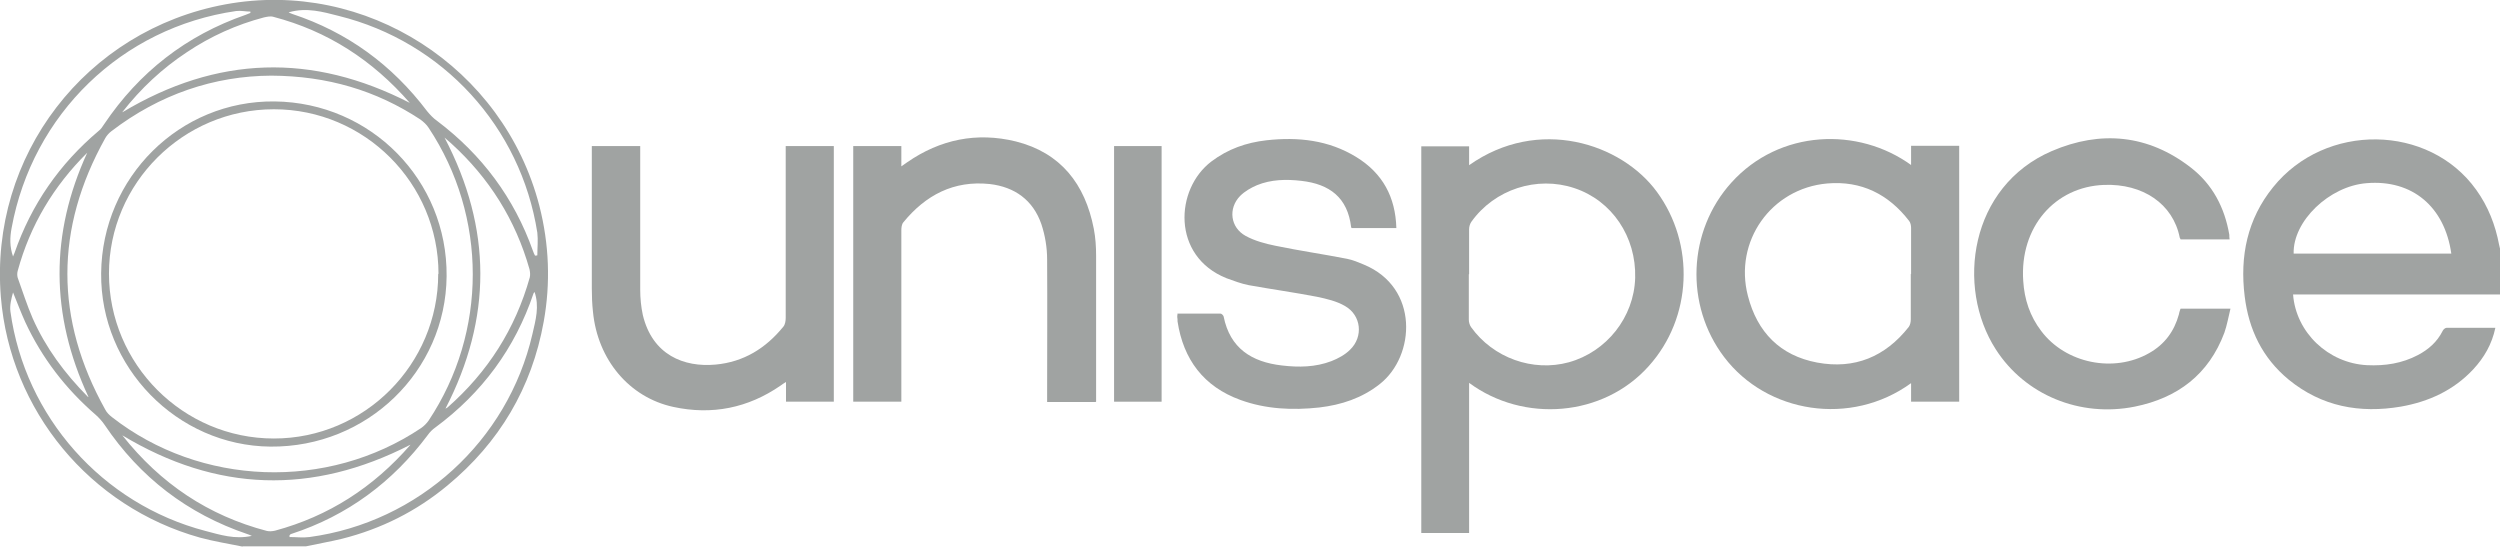 <?xml version="1.0" encoding="UTF-8"?>
<svg xmlns="http://www.w3.org/2000/svg" id="Layer_2" data-name="Layer 2" viewBox="0 0 86.26 18.86">
  <defs>
    <style>
      .cls-1 {
        fill: #a0a3a2;
      }
    </style>
  </defs>
  <g id="Layer_1-2" data-name="Layer 1">
    <g>
      <path class="cls-1" d="M86.26,10.16h-7.14c.1,1.31,1.21,2.37,2.55,2.44.62.03,1.21-.06,1.76-.35.36-.19.66-.45.85-.83.02-.05.09-.11.14-.11.55,0,1.11,0,1.68,0-.12.57-.39,1.03-.76,1.43-.68.73-1.54,1.12-2.5,1.29-1.42.24-2.73,0-3.87-.93-.91-.75-1.38-1.73-1.52-2.88-.17-1.38.09-2.66.98-3.76,1.8-2.24,5.38-2.19,7.01.09.41.57.66,1.21.79,1.9.01.06.03.12.05.19v1.53ZM84.58,8.75c-.23-1.62-1.35-2.56-2.92-2.43-1.29.1-2.55,1.31-2.52,2.43h5.44Z"></path>
      <path class="cls-1" d="M8.37,18.86c-.49-.1-.99-.18-1.47-.31C3.1,17.49.35,14.16.03,10.25-.37,5.37,2.96,1.04,7.78.15c4.84-.89,9.59,2.17,10.83,6.95.34,1.33.39,2.67.15,4-.41,2.28-1.53,4.17-3.32,5.65-1.07.89-2.29,1.5-3.64,1.84-.41.1-.83.17-1.24.26h-2.19ZM9.36,2.61c-1.97.01-3.85.64-5.52,1.92-.08.06-.16.15-.21.24-1.74,3.12-1.74,6.24,0,9.36.05.1.14.19.23.26,3.06,2.39,7.43,2.55,10.67.38.1-.07.19-.16.26-.26,2.03-3.05,2.03-7.04,0-10.1-.07-.11-.18-.21-.29-.29-1.52-1-3.2-1.5-5.14-1.51M9.96.43c.07.03.09.04.12.05,1.91.63,3.45,1.76,4.66,3.36.1.12.21.24.34.33,1.55,1.17,2.66,2.66,3.31,4.49.02.05.04.11.07.16.02,0,.05,0,.08-.01,0-.26.03-.52,0-.78-.57-3.65-3.26-6.59-6.85-7.48-.55-.14-1.1-.3-1.71-.13M18.45,10.07s-.04.04-.04.05c-.64,1.9-1.78,3.44-3.39,4.63-.1.07-.19.16-.26.26-1.21,1.62-2.77,2.78-4.7,3.41-.03,0-.05.03-.07.05,0,.02,0,.04,0,.06.23,0,.47.03.69,0,3.76-.51,6.84-3.31,7.69-7,.11-.48.25-.96.07-1.47M14.15,15.35c-3.38,1.73-6.67,1.63-9.93-.33,1.32,1.67,2.97,2.77,4.99,3.3.09.02.19.01.28-.01,1.85-.5,3.39-1.49,4.67-2.96M4.23,3.87c3.26-1.95,6.54-2.05,9.91-.32-1.29-1.48-2.84-2.48-4.71-2.97-.1-.03-.22,0-.32.02-.95.25-1.84.65-2.66,1.2-.85.56-1.59,1.25-2.23,2.07M8.69,18.49c-.09-.04-.12-.05-.15-.06-2.07-.7-3.71-1.96-4.93-3.77-.08-.12-.19-.24-.3-.34-1.04-.9-1.86-1.96-2.44-3.21-.15-.33-.28-.68-.42-1.02-.06.22-.12.45-.09.66.5,3.63,3.17,6.64,6.73,7.57.5.13,1.01.3,1.6.17M8.64.44s0-.03,0-.04c-.16,0-.33-.04-.49-.02C4.2.95,1.12,3.94.4,7.87c-.06.32-.07.64.05.98.02-.06.04-.09.05-.12.58-1.67,1.55-3.07,2.9-4.21.08-.06.14-.15.19-.23,1.21-1.8,2.84-3.07,4.89-3.78.05-.02.1-.04.15-.06M15.34,4.75c1.64,3.14,1.64,6.23.03,9.35.04-.02.06-.03.07-.04,1.39-1.22,2.34-2.71,2.84-4.49.02-.09.01-.19-.01-.28-.48-1.7-1.39-3.15-2.7-4.34-.07-.06-.14-.12-.24-.21M3.05,13.69c-1.32-2.84-1.32-5.63-.04-8.42-1.16,1.15-1.97,2.5-2.4,4.08-.02.07-.02.16,0,.23.17.47.32.95.52,1.41.45,1.01,1.09,1.88,1.91,2.71"></path>
      <path class="cls-1" d="M50.69,13.21v5.18h-1.65V5.05h1.65v.65c2.39-1.69,5.25-.76,6.48.92,1.32,1.8,1.22,4.34-.28,6.01-1.57,1.76-4.32,1.97-6.2.58M50.68,9.46c0,.52,0,1.05,0,1.57,0,.09.03.19.08.26.76,1.06,2.13,1.55,3.37,1.21,1.3-.36,2.25-1.55,2.29-2.91.04-1.42-.8-2.67-2.1-3.1-1.29-.43-2.75.04-3.55,1.16-.05.07-.08.17-.08.26,0,.52,0,1.03,0,1.55"></path>
      <path class="cls-1" d="M65.94,5.7v-.67h1.66v8.83h-1.66v-.64c-2.08,1.51-4.98,1.04-6.45-.9-1.36-1.79-1.26-4.35.25-6.02,1.66-1.84,4.38-1.93,6.21-.6M65.94,9.46c0-.53,0-1.06,0-1.6,0-.08-.02-.18-.07-.24-.71-.92-1.65-1.39-2.82-1.29-1.94.17-3.23,2-2.74,3.88.32,1.25,1.11,2.06,2.39,2.3,1.29.24,2.35-.2,3.16-1.23.05-.07.07-.17.07-.26,0-.52,0-1.05,0-1.57"></path>
      <path class="cls-1" d="M40.62,10.82c.5,0,.99,0,1.49,0,.04,0,.1.06.11.1.22,1.1.97,1.57,2.01,1.69.58.07,1.16.06,1.71-.15.23-.09.47-.22.64-.39.47-.45.39-1.19-.17-1.51-.29-.17-.64-.25-.97-.32-.78-.15-1.57-.26-2.35-.4-.26-.05-.52-.15-.77-.24-1.9-.76-1.78-3.08-.52-4.03.57-.43,1.2-.65,1.9-.73,1.09-.12,2.14-.01,3.1.58.91.56,1.35,1.38,1.38,2.45h-1.54s-.02-.02-.02-.03c-.12-1.02-.74-1.49-1.72-1.6-.52-.06-1.04-.05-1.53.15-.21.09-.42.21-.58.37-.42.43-.34,1.09.19,1.38.31.17.68.27,1.03.34.82.17,1.65.29,2.47.45.2.04.39.12.58.2,1.91.79,1.78,3.15.55,4.12-.62.49-1.33.72-2.09.81-.92.1-1.84.06-2.72-.26-1.27-.46-1.97-1.4-2.17-2.71,0-.05,0-.1-.01-.15,0-.03,0-.06.01-.11"></path>
      <path class="cls-1" d="M37.8,13.87h-1.67v-.26c0-1.55.01-3.1,0-4.66,0-.41-.07-.83-.2-1.22-.29-.83-.92-1.28-1.78-1.38-1.24-.13-2.21.38-2.98,1.32-.06.07-.07.19-.07.28,0,1.88,0,3.76,0,5.64v.27h-1.66V5.04h1.66v.7c.09-.06.14-.1.2-.14,1.14-.79,2.4-1.05,3.75-.72,1.55.39,2.39,1.47,2.69,3.01.06.31.08.62.08.93,0,1.62,0,3.25,0,4.87v.17Z"></path>
      <path class="cls-1" d="M28.77,5.04v8.82h-1.65v-.68c-.08.05-.13.08-.18.12-1.13.78-2.37,1.03-3.71.74-1.52-.33-2.61-1.63-2.77-3.28-.03-.27-.04-.54-.04-.81,0-1.55,0-3.11,0-4.66v-.25h1.67v.26c0,1.57,0,3.13,0,4.7,0,.29.03.59.09.87.33,1.38,1.42,1.81,2.51,1.71.97-.09,1.73-.56,2.34-1.31.06-.07.08-.2.08-.3,0-1.89,0-3.79,0-5.68v-.25h1.66Z"></path>
      <path class="cls-1" d="M75.24,10.65h1.72c-.07.29-.12.57-.21.83-.54,1.44-1.61,2.25-3.09,2.55-1.89.38-3.79-.4-4.8-1.98-1.38-2.15-.9-5.62,1.94-6.84,1.68-.72,3.32-.57,4.79.57.75.58,1.17,1.38,1.33,2.32,0,.05,0,.1.01.16h-1.69s-.02-.04-.03-.06c-.23-1.17-1.28-1.87-2.61-1.82-1.69.06-2.92,1.45-2.79,3.32.04.63.23,1.21.62,1.72.84,1.12,2.51,1.46,3.73.76.53-.3.86-.75,1.02-1.33.01-.05.02-.1.04-.15,0-.01.01-.03.02-.05"></path>
      <rect class="cls-1" x="38.44" y="5.04" width="1.64" height="8.82"></rect>
      <path class="cls-1" d="M3.49,9.43c.03-3.31,2.71-5.97,5.99-5.93,3.32.04,5.96,2.72,5.93,6.03-.03,3.28-2.74,5.91-6.08,5.88-3.22-.03-5.87-2.74-5.84-5.98M15.13,9.45c0-3.13-2.55-5.68-5.68-5.68s-5.69,2.55-5.69,5.67,2.55,5.69,5.69,5.69c3.13,0,5.67-2.56,5.67-5.68"></path>
    </g>
  </g>
</svg>
